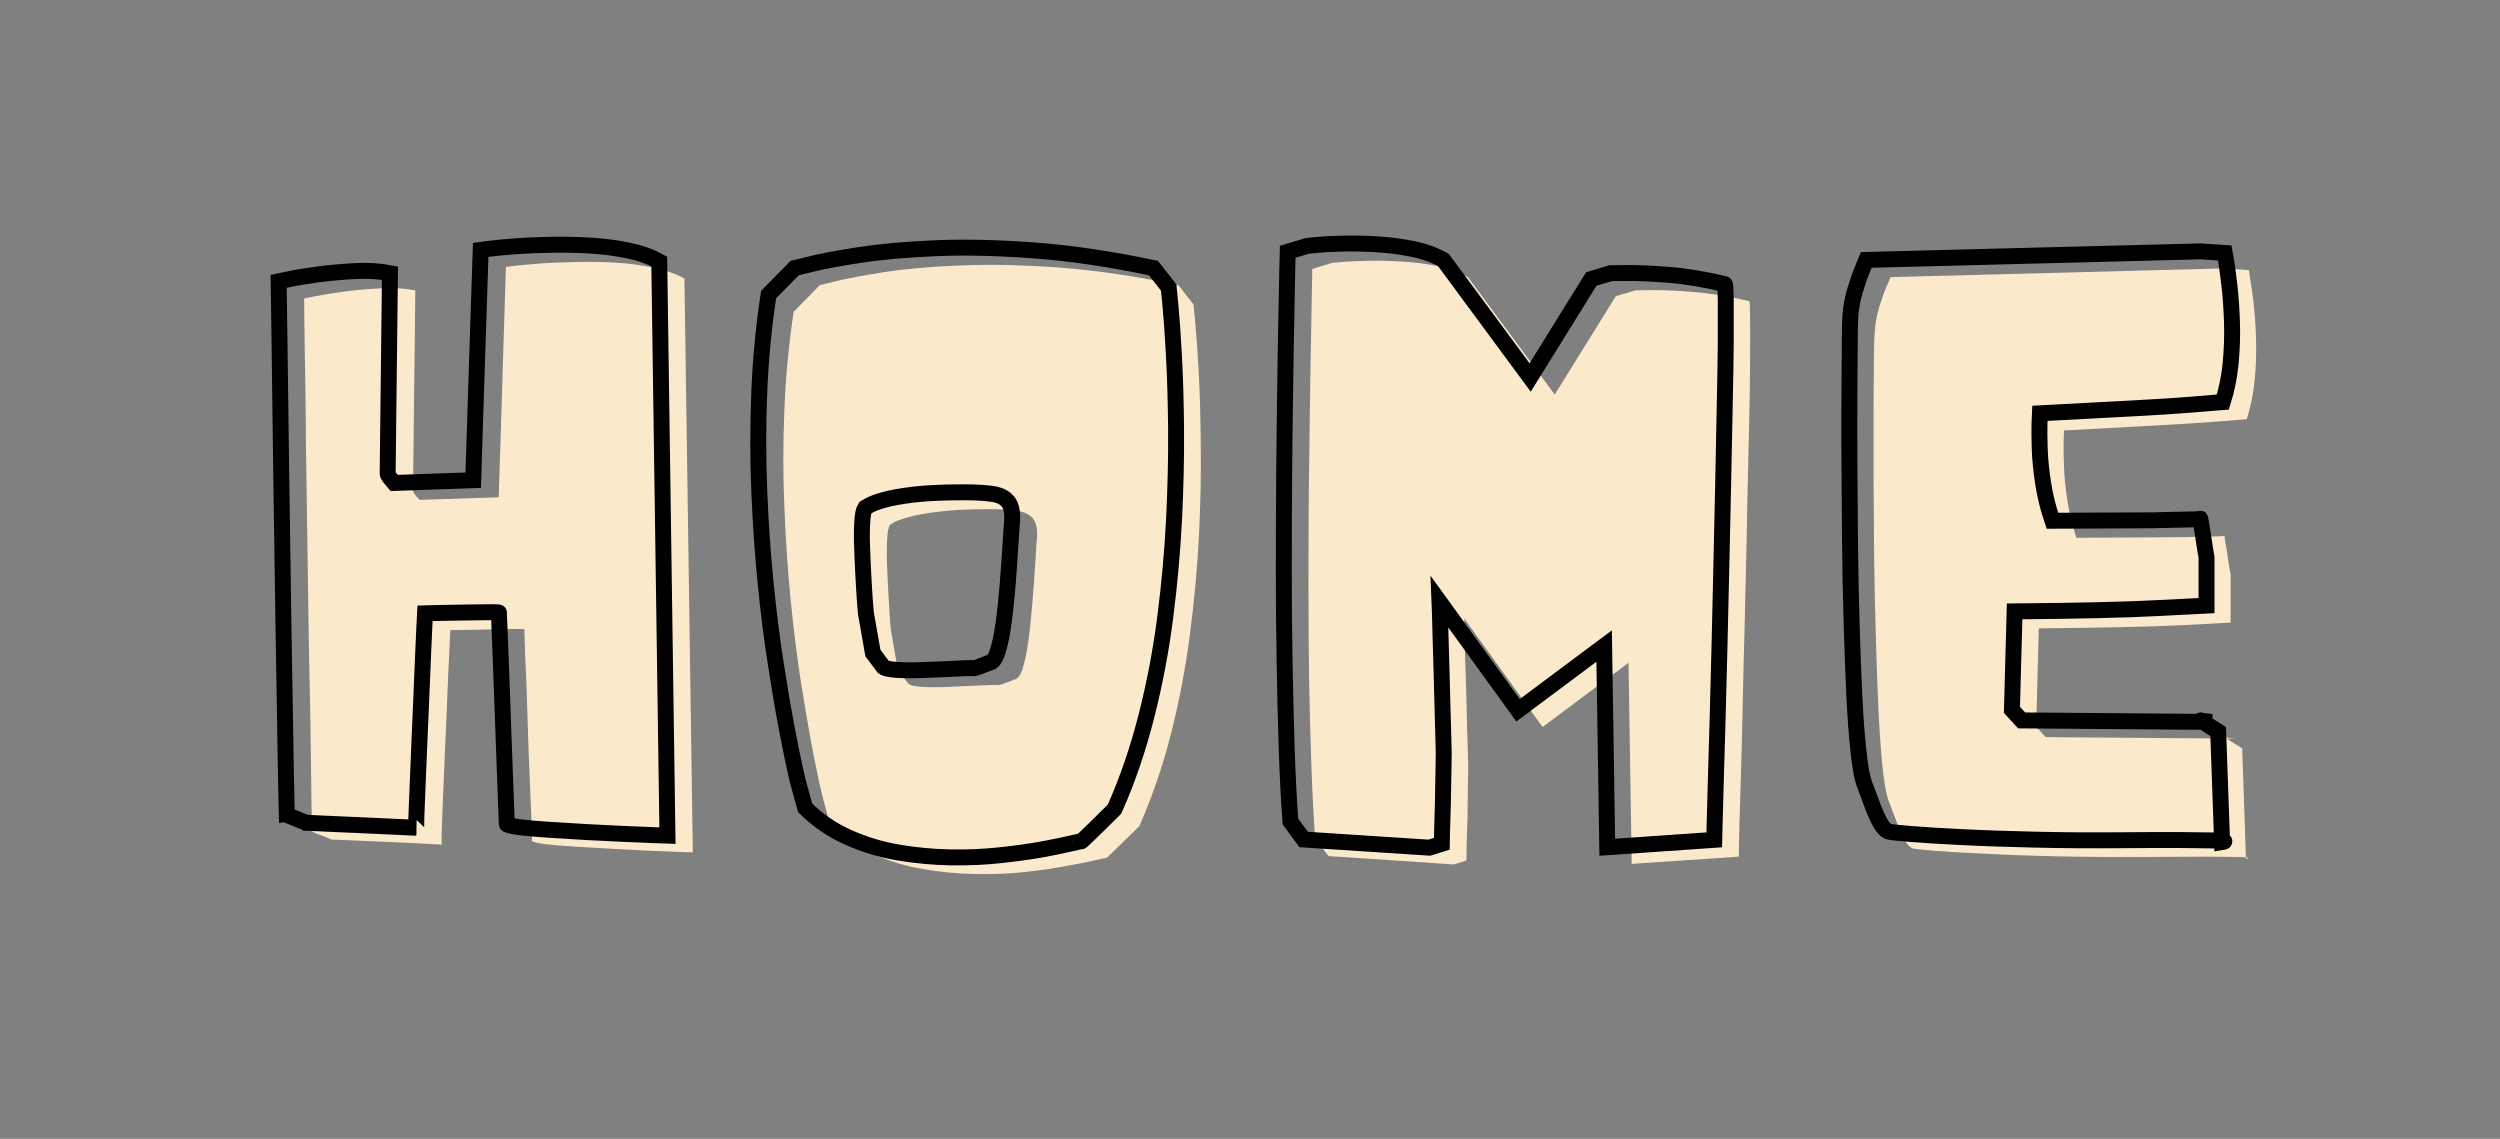 <svg xmlns="http://www.w3.org/2000/svg" xmlns:xlink="http://www.w3.org/1999/xlink" width="180" zoomAndPan="magnify" viewBox="0 0 135 61.5" height="82" preserveAspectRatio="xMidYMid meet" version="1.0"><rect x="0" y="0" width="135" height="61.5" fill="#808080" stroke="none"/><defs><g/></defs><g fill="#fbe9cb" fill-opacity="1"><g transform="translate(12.537, 46.025)"><g><path d="M 3.891 -29.906 C 3.891 -29.906 4.094 -29.945 4.5 -30.031 C 4.906 -30.113 5.422 -30.195 6.047 -30.281 C 6.68 -30.363 7.336 -30.422 8.016 -30.453 C 8.703 -30.492 9.328 -30.457 9.891 -30.344 L 9.766 -19.531 C 9.766 -19.477 9.82 -19.379 9.938 -19.234 C 10.062 -19.098 10.125 -19.031 10.125 -19.031 L 14.391 -19.172 L 14.5 -22.5 L 14.781 -31.609 C 14.781 -31.609 14.945 -31.629 15.281 -31.672 C 15.625 -31.711 16.078 -31.754 16.641 -31.797 C 17.211 -31.836 17.848 -31.863 18.547 -31.875 C 19.242 -31.895 19.953 -31.883 20.672 -31.844 C 21.398 -31.801 22.086 -31.711 22.734 -31.578 C 23.391 -31.441 23.953 -31.242 24.422 -30.984 L 24.875 0 C 24.875 0 24.66 -0.004 24.234 -0.016 C 23.816 -0.035 23.281 -0.055 22.625 -0.078 C 21.969 -0.109 21.27 -0.145 20.531 -0.188 C 19.789 -0.227 19.094 -0.27 18.438 -0.312 C 17.781 -0.352 17.238 -0.398 16.812 -0.453 C 16.395 -0.516 16.188 -0.57 16.188 -0.625 C 16.188 -0.664 16.18 -0.906 16.172 -1.344 C 16.16 -1.781 16.141 -2.336 16.109 -3.016 C 16.078 -3.691 16.047 -4.426 16.016 -5.219 C 15.992 -6.02 15.969 -6.82 15.938 -7.625 C 15.914 -8.426 15.891 -9.156 15.859 -9.812 C 15.828 -10.477 15.805 -11.008 15.797 -11.406 C 15.785 -11.812 15.781 -12.02 15.781 -12.031 C 15.781 -12.051 15.645 -12.062 15.375 -12.062 C 15.102 -12.062 14.77 -12.055 14.375 -12.047 C 13.977 -12.035 13.578 -12.023 13.172 -12.016 C 12.773 -12.016 12.441 -12.008 12.172 -12 C 11.91 -12 11.781 -12 11.781 -12 C 11.781 -12 11.77 -11.785 11.75 -11.359 C 11.727 -10.941 11.703 -10.391 11.672 -9.703 C 11.648 -9.016 11.617 -8.258 11.578 -7.438 C 11.547 -6.625 11.508 -5.801 11.469 -4.969 C 11.438 -4.145 11.406 -3.391 11.375 -2.703 C 11.352 -2.023 11.332 -1.473 11.312 -1.047 C 11.301 -0.629 11.305 -0.422 11.328 -0.422 C 11.328 -0.422 11.18 -0.426 10.891 -0.438 C 10.598 -0.457 10.227 -0.477 9.781 -0.5 C 9.332 -0.52 8.859 -0.539 8.359 -0.562 C 7.859 -0.582 7.379 -0.602 6.922 -0.625 C 6.461 -0.645 6.086 -0.66 5.797 -0.672 C 5.516 -0.68 5.367 -0.688 5.359 -0.688 C 5.336 -0.707 5.242 -0.75 5.078 -0.812 C 4.91 -0.875 4.742 -0.938 4.578 -1 C 4.422 -1.07 4.336 -1.109 4.328 -1.109 C 4.328 -1.109 4.316 -1.375 4.297 -1.906 C 4.285 -2.438 4.273 -3.172 4.266 -4.109 C 4.254 -5.055 4.238 -6.133 4.219 -7.344 C 4.195 -8.562 4.172 -9.867 4.141 -11.266 C 4.117 -12.66 4.098 -14.082 4.078 -15.531 C 4.055 -16.977 4.035 -18.398 4.016 -19.797 C 3.992 -21.191 3.977 -22.5 3.969 -23.719 C 3.957 -24.938 3.941 -26.008 3.922 -26.938 C 3.91 -27.863 3.898 -28.586 3.891 -29.109 C 3.891 -29.641 3.891 -29.906 3.891 -29.906 Z M 3.891 -29.906 "/></g></g></g><g fill="#fbe9cb" fill-opacity="1"><g transform="translate(40.044, 46.025)"><g><path d="M 15.938 -16.797 C 16 -17.359 15.938 -17.758 15.75 -18 C 15.57 -18.238 15.281 -18.383 14.875 -18.438 C 14.477 -18.5 13.969 -18.531 13.344 -18.531 C 12.227 -18.531 11.32 -18.484 10.625 -18.391 C 9.926 -18.305 9.383 -18.207 9 -18.094 C 8.625 -17.988 8.363 -17.895 8.219 -17.812 C 8.082 -17.727 8.016 -17.688 8.016 -17.688 C 7.93 -17.562 7.879 -17.289 7.859 -16.875 C 7.836 -16.457 7.836 -15.977 7.859 -15.438 C 7.879 -14.895 7.906 -14.359 7.938 -13.828 C 7.969 -13.305 7.992 -12.875 8.016 -12.531 C 8.047 -12.188 8.062 -12.016 8.062 -12.016 L 8.438 -9.844 L 9.016 -9.094 C 9.098 -9.02 9.316 -8.969 9.672 -8.938 C 10.023 -8.914 10.438 -8.91 10.906 -8.922 C 11.375 -8.941 11.832 -8.961 12.281 -8.984 C 12.727 -9.004 13.102 -9.02 13.406 -9.031 C 13.707 -9.039 13.859 -9.039 13.859 -9.031 C 13.859 -9.02 13.93 -9.035 14.078 -9.078 C 14.223 -9.129 14.363 -9.18 14.5 -9.234 C 14.645 -9.297 14.719 -9.328 14.719 -9.328 C 14.906 -9.336 15.062 -9.547 15.188 -9.953 C 15.312 -10.359 15.414 -10.875 15.5 -11.5 C 15.582 -12.125 15.648 -12.781 15.703 -13.469 C 15.766 -14.164 15.812 -14.812 15.844 -15.406 C 15.883 -16 15.914 -16.461 15.938 -16.797 Z M 23.594 -30.625 L 24.406 -29.578 C 24.406 -29.578 24.438 -29.254 24.5 -28.609 C 24.562 -27.961 24.625 -27.066 24.688 -25.922 C 24.75 -24.785 24.785 -23.469 24.797 -21.969 C 24.816 -20.469 24.785 -18.859 24.703 -17.141 C 24.617 -15.422 24.457 -13.648 24.219 -11.828 C 23.988 -10.016 23.648 -8.223 23.203 -6.453 C 22.754 -4.68 22.18 -3.004 21.484 -1.422 C 21.484 -1.422 21.391 -1.328 21.203 -1.141 C 21.023 -0.961 20.816 -0.758 20.578 -0.531 C 20.348 -0.301 20.141 -0.098 19.953 0.078 C 19.773 0.254 19.688 0.332 19.688 0.312 C 19.688 0.301 19.492 0.336 19.109 0.422 C 18.734 0.516 18.219 0.617 17.562 0.734 C 16.914 0.859 16.164 0.969 15.312 1.062 C 14.469 1.156 13.578 1.191 12.641 1.172 C 11.703 1.16 10.758 1.07 9.812 0.906 C 8.875 0.75 7.973 0.477 7.109 0.094 C 6.242 -0.289 5.469 -0.816 4.781 -1.484 L 4.391 -2.938 C 4.391 -2.938 4.328 -3.203 4.203 -3.734 C 4.086 -4.266 3.938 -5.016 3.75 -5.984 C 3.57 -6.953 3.379 -8.094 3.172 -9.406 C 2.973 -10.727 2.797 -12.164 2.641 -13.719 C 2.492 -15.27 2.383 -16.906 2.312 -18.625 C 2.238 -20.352 2.238 -22.109 2.312 -23.891 C 2.383 -25.672 2.551 -27.438 2.812 -29.188 L 4.219 -30.625 C 4.219 -30.625 4.516 -30.695 5.109 -30.844 C 5.703 -30.988 6.562 -31.148 7.688 -31.328 C 8.82 -31.504 10.18 -31.625 11.766 -31.688 C 13.359 -31.758 15.148 -31.723 17.141 -31.578 C 19.129 -31.43 21.281 -31.113 23.594 -30.625 Z M 23.594 -30.625 "/></g></g></g><g fill="#fbe9cb" fill-opacity="1"><g transform="translate(66.878, 46.025)"><g><path d="M 17.078 -24.719 L 20.375 -30.031 L 21.422 -30.344 C 21.422 -30.344 21.703 -30.348 22.266 -30.359 C 22.828 -30.367 23.57 -30.336 24.5 -30.266 C 25.426 -30.191 26.453 -30.023 27.578 -29.766 C 27.609 -29.766 27.625 -29.484 27.625 -28.922 C 27.633 -28.359 27.633 -27.586 27.625 -26.609 C 27.625 -25.641 27.609 -24.52 27.578 -23.25 C 27.547 -21.988 27.516 -20.633 27.484 -19.188 C 27.461 -17.738 27.43 -16.254 27.391 -14.734 C 27.359 -13.223 27.32 -11.742 27.281 -10.297 C 27.25 -8.848 27.219 -7.488 27.188 -6.219 C 27.156 -4.957 27.125 -3.844 27.094 -2.875 C 27.062 -1.906 27.039 -1.145 27.031 -0.594 C 27.02 -0.039 27.016 0.234 27.016 0.234 L 21.234 0.625 L 21.062 -10.234 L 16.422 -6.766 L 12.188 -12.625 C 12.188 -12.625 12.191 -12.438 12.203 -12.062 C 12.211 -11.695 12.223 -11.219 12.234 -10.625 C 12.254 -10.039 12.273 -9.41 12.297 -8.734 C 12.316 -8.066 12.332 -7.422 12.344 -6.797 C 12.363 -6.18 12.379 -5.664 12.391 -5.25 C 12.398 -4.832 12.406 -4.582 12.406 -4.5 C 12.406 -4.414 12.398 -4.191 12.391 -3.828 C 12.391 -3.473 12.383 -3.051 12.375 -2.562 C 12.375 -2.082 12.363 -1.613 12.344 -1.156 C 12.332 -0.707 12.32 -0.328 12.312 -0.016 C 12.312 0.285 12.312 0.438 12.312 0.438 L 11.641 0.656 L 4.859 0.203 L 4.141 -0.75 C 4.055 -1.883 3.988 -3.188 3.938 -4.656 C 3.883 -6.133 3.844 -7.703 3.812 -9.359 C 3.789 -11.023 3.781 -12.719 3.781 -14.438 C 3.781 -16.164 3.785 -17.852 3.797 -19.5 C 3.816 -21.156 3.836 -22.707 3.859 -24.156 C 3.879 -25.613 3.898 -26.891 3.922 -27.984 C 3.941 -29.086 3.957 -29.945 3.969 -30.562 C 3.977 -31.188 3.984 -31.5 3.984 -31.5 L 5.047 -31.828 C 5.047 -31.828 5.211 -31.844 5.547 -31.875 C 5.891 -31.906 6.336 -31.926 6.891 -31.938 C 7.453 -31.957 8.062 -31.945 8.719 -31.906 C 9.375 -31.875 10.023 -31.797 10.672 -31.672 C 11.316 -31.547 11.891 -31.344 12.391 -31.062 Z M 17.078 -24.719 "/></g></g></g><g fill="#fbe9cb" fill-opacity="1"><g transform="translate(97.22, 46.025)"><g><path d="M 24.109 -23.391 C 24.109 -23.391 23.984 -23.379 23.734 -23.359 C 23.492 -23.336 23.035 -23.301 22.359 -23.25 C 21.68 -23.195 20.691 -23.133 19.391 -23.062 C 18.086 -22.988 16.367 -22.895 14.234 -22.781 C 14.234 -22.781 14.227 -22.602 14.219 -22.25 C 14.207 -21.906 14.211 -21.441 14.234 -20.859 C 14.254 -20.285 14.316 -19.66 14.422 -18.984 C 14.523 -18.316 14.688 -17.648 14.906 -16.984 L 20.359 -17.016 C 20.359 -17.016 20.484 -17.016 20.734 -17.016 C 20.992 -17.023 21.297 -17.035 21.641 -17.047 C 21.984 -17.055 22.285 -17.062 22.547 -17.062 C 22.805 -17.07 22.93 -17.082 22.922 -17.094 C 22.898 -17.113 22.906 -17.016 22.938 -16.797 C 22.977 -16.586 23.02 -16.344 23.062 -16.062 C 23.102 -15.781 23.141 -15.535 23.172 -15.328 C 23.211 -15.117 23.234 -15.016 23.234 -15.016 L 23.234 -12.406 C 23.234 -12.406 22.363 -12.359 20.625 -12.266 C 18.883 -12.18 16.301 -12.125 12.875 -12.094 L 12.734 -6.781 L 13.25 -6.219 L 23.5 -6.141 C 23.5 -6.141 23.406 -6.148 23.219 -6.172 C 23.039 -6.191 22.941 -6.207 22.922 -6.219 C 22.898 -6.227 22.969 -6.18 23.125 -6.078 C 23.289 -5.973 23.453 -5.867 23.609 -5.766 C 23.773 -5.66 23.859 -5.609 23.859 -5.609 L 24.062 0.359 C 24.062 0.359 24.086 0.348 24.141 0.328 C 24.203 0.316 24.203 0.301 24.141 0.281 C 24.086 0.27 23.895 0.258 23.562 0.25 C 23.238 0.25 22.695 0.242 21.938 0.234 C 21.176 0.234 20.109 0.238 18.734 0.25 C 17.023 0.258 15.426 0.25 13.938 0.219 C 12.457 0.188 11.148 0.141 10.016 0.078 C 8.879 0.023 7.969 -0.023 7.281 -0.078 C 6.602 -0.141 6.207 -0.18 6.094 -0.203 C 5.938 -0.242 5.785 -0.395 5.641 -0.656 C 5.492 -0.914 5.348 -1.238 5.203 -1.625 C 5.055 -2.02 4.906 -2.422 4.75 -2.828 C 4.633 -3.148 4.531 -3.734 4.438 -4.578 C 4.352 -5.422 4.281 -6.441 4.219 -7.641 C 4.164 -8.836 4.117 -10.141 4.078 -11.547 C 4.035 -12.961 4.004 -14.406 3.984 -15.875 C 3.973 -17.344 3.961 -18.766 3.953 -20.141 C 3.953 -21.516 3.953 -22.77 3.953 -23.906 C 3.961 -25.039 3.969 -25.969 3.969 -26.688 C 3.977 -27.414 3.992 -27.867 4.016 -28.047 C 4.035 -28.492 4.113 -28.953 4.25 -29.422 C 4.395 -29.891 4.535 -30.281 4.672 -30.594 C 4.805 -30.906 4.875 -31.062 4.875 -31.062 L 22.891 -31.531 L 24.219 -31.438 C 24.219 -31.438 24.242 -31.266 24.297 -30.922 C 24.359 -30.578 24.422 -30.125 24.484 -29.562 C 24.547 -29 24.586 -28.363 24.609 -27.656 C 24.629 -26.945 24.602 -26.223 24.531 -25.484 C 24.457 -24.754 24.316 -24.055 24.109 -23.391 Z M 24.109 -23.391 "/></g></g></g><path stroke-linecap="butt" transform="matrix(0.531, 0, 0, 0.531, 6.645, 9.013)" fill="none" stroke-linejoin="miter" d="M 15.821 11.637 C 15.821 11.637 16.203 11.556 16.969 11.402 C 17.735 11.24 18.714 11.085 19.899 10.923 C 21.084 10.768 22.329 10.658 23.617 10.592 C 24.913 10.525 26.083 10.599 27.143 10.805 L 26.908 31.191 C 26.908 31.294 27.018 31.478 27.239 31.743 C 27.467 32.008 27.578 32.14 27.578 32.14 L 35.61 31.861 L 35.808 25.61 L 36.368 8.435 C 36.368 8.435 36.685 8.39 37.318 8.317 C 37.951 8.236 38.797 8.155 39.865 8.074 C 40.932 8 42.132 7.941 43.45 7.919 C 44.768 7.89 46.108 7.919 47.47 8 C 48.824 8.074 50.12 8.243 51.342 8.494 C 52.572 8.744 53.632 9.119 54.53 9.62 L 55.362 68.001 C 55.362 68.001 54.964 67.986 54.177 67.964 C 53.382 67.934 52.366 67.898 51.129 67.839 C 49.885 67.787 48.574 67.721 47.19 67.647 C 45.806 67.566 44.488 67.485 43.251 67.404 C 42.015 67.331 40.999 67.235 40.204 67.132 C 39.408 67.022 39.018 66.918 39.018 66.815 C 39.018 66.734 39.004 66.285 38.974 65.468 C 38.952 64.651 38.908 63.598 38.856 62.317 C 38.805 61.044 38.753 59.652 38.702 58.143 C 38.65 56.641 38.591 55.139 38.54 53.63 C 38.488 52.128 38.437 50.751 38.385 49.5 C 38.334 48.241 38.289 47.24 38.267 46.489 C 38.238 45.738 38.223 45.348 38.223 45.318 C 38.223 45.296 37.973 45.282 37.472 45.282 C 36.972 45.282 36.346 45.289 35.595 45.304 C 34.844 45.311 34.086 45.326 33.335 45.34 C 32.584 45.355 31.958 45.37 31.457 45.377 C 30.957 45.392 30.707 45.399 30.707 45.399 C 30.707 45.399 30.684 45.797 30.648 46.585 C 30.603 47.38 30.559 48.418 30.508 49.713 C 30.456 51.009 30.397 52.423 30.331 53.969 C 30.265 55.515 30.199 57.061 30.132 58.621 C 30.066 60.175 30.007 61.603 29.956 62.891 C 29.897 64.187 29.86 65.233 29.83 66.02 C 29.808 66.815 29.808 67.206 29.83 67.206 C 29.83 67.206 29.565 67.198 29.021 67.169 C 28.483 67.139 27.791 67.11 26.945 67.073 C 26.098 67.029 25.2 66.992 24.25 66.948 C 23.3 66.911 22.402 66.874 21.541 66.83 C 20.687 66.793 19.987 66.757 19.443 66.734 C 18.905 66.705 18.618 66.69 18.596 66.69 C 18.567 66.668 18.397 66.595 18.081 66.477 C 17.764 66.359 17.455 66.234 17.146 66.101 C 16.844 65.969 16.682 65.903 16.652 65.903 C 16.652 65.903 16.638 65.402 16.616 64.401 C 16.586 63.392 16.564 62.008 16.535 60.241 C 16.505 58.474 16.476 56.442 16.439 54.145 C 16.395 51.848 16.358 49.39 16.314 46.769 C 16.277 44.14 16.24 41.461 16.196 38.729 C 16.159 35.998 16.122 33.318 16.078 30.697 C 16.041 28.069 16.005 25.61 15.983 23.313 C 15.953 21.016 15.931 18.992 15.902 17.24 C 15.872 15.487 15.857 14.111 15.843 13.124 C 15.828 12.13 15.821 11.637 15.821 11.637 Z M 90.383 36.337 C 90.486 35.284 90.368 34.526 90.03 34.077 C 89.684 33.635 89.139 33.355 88.381 33.252 C 87.63 33.142 86.665 33.09 85.473 33.09 C 83.389 33.09 81.689 33.171 80.371 33.326 C 79.053 33.488 78.037 33.672 77.323 33.885 C 76.609 34.091 76.123 34.275 75.858 34.437 C 75.593 34.592 75.46 34.673 75.46 34.673 C 75.306 34.908 75.203 35.416 75.166 36.197 C 75.122 36.977 75.122 37.883 75.166 38.906 C 75.203 39.937 75.247 40.945 75.306 41.939 C 75.357 42.926 75.409 43.743 75.46 44.391 C 75.512 45.039 75.541 45.362 75.541 45.362 L 76.255 49.434 L 77.323 50.862 C 77.477 50.994 77.897 51.083 78.567 51.142 C 79.244 51.193 80.017 51.208 80.901 51.178 C 81.784 51.149 82.653 51.12 83.492 51.083 C 84.339 51.039 85.046 51.009 85.612 50.98 C 86.179 50.958 86.466 50.958 86.466 50.98 C 86.466 51.009 86.606 50.972 86.879 50.884 C 87.159 50.788 87.431 50.693 87.689 50.582 C 87.954 50.479 88.086 50.428 88.086 50.428 C 88.432 50.398 88.719 50.008 88.955 49.242 C 89.198 48.477 89.397 47.505 89.551 46.327 C 89.713 45.156 89.838 43.912 89.949 42.609 C 90.052 41.306 90.14 40.091 90.206 38.965 C 90.273 37.846 90.332 36.97 90.383 36.337 Z M 104.791 10.29 L 106.337 12.27 C 106.337 12.27 106.395 12.881 106.513 14.089 C 106.631 15.303 106.749 16.989 106.867 19.139 C 106.984 21.289 107.058 23.777 107.087 26.597 C 107.11 29.424 107.043 32.457 106.889 35.704 C 106.727 38.95 106.432 42.278 105.998 45.694 C 105.564 49.117 104.923 52.489 104.076 55.831 C 103.23 59.166 102.155 62.325 100.83 65.306 C 100.83 65.306 100.66 65.483 100.314 65.822 C 99.976 66.168 99.578 66.558 99.129 66.992 C 98.68 67.426 98.283 67.809 97.944 68.141 C 97.598 68.472 97.429 68.619 97.429 68.597 C 97.429 68.568 97.075 68.641 96.361 68.811 C 95.647 68.98 94.675 69.179 93.453 69.407 C 92.224 69.628 90.81 69.826 89.213 69.996 C 87.622 70.172 85.936 70.246 84.17 70.217 C 82.403 70.187 80.628 70.025 78.847 69.723 C 77.065 69.422 75.365 68.906 73.738 68.177 C 72.118 67.456 70.66 66.455 69.365 65.188 L 68.614 62.457 C 68.614 62.457 68.503 61.956 68.275 60.955 C 68.054 59.954 67.767 58.541 67.428 56.722 C 67.082 54.896 66.722 52.747 66.339 50.266 C 65.956 47.785 65.617 45.083 65.33 42.153 C 65.036 39.223 64.83 36.138 64.697 32.891 C 64.564 29.645 64.564 26.339 64.697 22.975 C 64.83 19.61 65.146 16.283 65.647 12.984 L 68.297 10.29 C 68.297 10.29 68.857 10.157 69.983 9.878 C 71.102 9.598 72.722 9.296 74.849 8.965 C 76.969 8.633 79.531 8.405 82.528 8.273 C 85.524 8.14 88.889 8.214 92.636 8.494 C 96.383 8.766 100.44 9.37 104.791 10.29 Z M 143.095 21.414 L 149.309 11.402 L 151.289 10.805 C 151.289 10.805 151.819 10.798 152.872 10.79 C 153.925 10.776 155.331 10.835 157.09 10.967 C 158.842 11.1 160.771 11.416 162.884 11.917 C 162.936 11.917 162.973 12.44 162.987 13.5 C 162.995 14.552 162.995 15.995 162.987 17.836 C 162.973 19.669 162.936 21.775 162.884 24.167 C 162.833 26.553 162.781 29.115 162.73 31.846 C 162.671 34.577 162.612 37.367 162.546 40.216 C 162.479 43.066 162.42 45.856 162.354 48.587 C 162.288 51.318 162.222 53.873 162.155 56.266 C 162.089 58.651 162.03 60.756 161.971 62.575 C 161.92 64.401 161.883 65.829 161.854 66.874 C 161.831 67.912 161.817 68.435 161.817 68.435 L 150.936 69.186 L 150.619 48.727 L 141.866 55.257 L 133.871 44.214 C 133.871 44.214 133.885 44.56 133.915 45.259 C 133.937 45.959 133.966 46.864 133.988 47.976 C 134.018 49.08 134.055 50.266 134.091 51.532 C 134.128 52.798 134.165 54.013 134.187 55.176 C 134.217 56.339 134.246 57.311 134.268 58.106 C 134.298 58.894 134.305 59.372 134.305 59.527 C 134.305 59.689 134.305 60.101 134.29 60.779 C 134.275 61.449 134.261 62.244 134.246 63.149 C 134.239 64.062 134.217 64.945 134.187 65.807 C 134.165 66.661 134.143 67.382 134.128 67.964 C 134.121 68.538 134.113 68.833 134.113 68.833 L 132.847 69.23 L 120.059 68.398 L 118.712 66.572 C 118.558 64.437 118.432 61.986 118.337 59.21 C 118.248 56.442 118.175 53.49 118.123 50.347 C 118.064 47.21 118.042 44.015 118.042 40.769 C 118.042 37.522 118.057 34.342 118.079 31.227 C 118.108 28.113 118.138 25.191 118.182 22.467 C 118.219 19.735 118.256 17.328 118.3 15.259 C 118.337 13.19 118.373 11.563 118.396 10.393 C 118.425 9.215 118.44 8.633 118.44 8.633 L 120.413 8.037 C 120.413 8.037 120.737 8 121.385 7.934 C 122.032 7.868 122.879 7.824 123.917 7.801 C 124.962 7.772 126.104 7.794 127.34 7.86 C 128.585 7.927 129.807 8.074 131.021 8.317 C 132.236 8.552 133.318 8.935 134.268 9.458 Z M 213.535 23.91 C 213.535 23.91 213.307 23.924 212.843 23.968 C 212.386 24.005 211.51 24.079 210.237 24.182 C 208.956 24.292 207.086 24.41 204.634 24.543 C 202.183 24.675 198.943 24.845 194.938 25.058 C 194.938 25.058 194.924 25.382 194.894 26.045 C 194.872 26.707 194.88 27.583 194.916 28.68 C 194.953 29.77 195.071 30.955 195.27 32.221 C 195.469 33.488 195.778 34.739 196.205 35.983 L 206.453 35.939 C 206.453 35.939 206.696 35.932 207.189 35.917 C 207.675 35.91 208.242 35.895 208.889 35.88 C 209.537 35.865 210.104 35.851 210.59 35.843 C 211.076 35.829 211.312 35.807 211.282 35.785 C 211.253 35.755 211.275 35.939 211.341 36.337 C 211.407 36.734 211.481 37.191 211.562 37.721 C 211.636 38.251 211.709 38.707 211.775 39.105 C 211.842 39.502 211.878 39.701 211.878 39.701 L 211.878 44.612 C 211.878 44.612 210.237 44.693 206.968 44.862 C 203.699 45.039 198.826 45.149 192.362 45.201 L 192.089 55.213 L 193.076 56.288 L 212.394 56.442 C 212.394 56.442 212.217 56.42 211.878 56.383 C 211.532 56.347 211.334 56.31 211.282 56.288 C 211.253 56.258 211.393 56.347 211.694 56.538 C 212.004 56.737 212.305 56.936 212.607 57.134 C 212.909 57.333 213.064 57.429 213.064 57.429 L 213.461 68.671 C 213.461 68.671 213.513 68.663 213.616 68.634 C 213.726 68.604 213.726 68.582 213.616 68.553 C 213.513 68.531 213.152 68.509 212.526 68.494 C 211.908 68.479 210.877 68.472 209.442 68.457 C 208.006 68.442 205.989 68.45 203.405 68.472 C 200.188 68.501 197.177 68.479 194.379 68.413 C 191.581 68.347 189.115 68.266 186.98 68.155 C 184.845 68.052 183.13 67.949 181.834 67.839 C 180.538 67.736 179.787 67.655 179.581 67.603 C 179.287 67.522 179.007 67.242 178.727 66.757 C 178.448 66.263 178.175 65.652 177.895 64.916 C 177.623 64.172 177.336 63.422 177.049 62.656 C 176.835 62.052 176.644 60.955 176.475 59.372 C 176.298 57.79 176.165 55.868 176.055 53.615 C 175.952 51.355 175.856 48.896 175.782 46.231 C 175.701 43.566 175.65 40.85 175.621 38.074 C 175.591 35.306 175.576 32.626 175.562 30.042 C 175.547 27.458 175.547 25.095 175.562 22.96 C 175.576 20.818 175.591 19.065 175.598 17.696 C 175.613 16.319 175.635 15.48 175.657 15.163 C 175.716 14.317 175.871 13.456 176.136 12.565 C 176.401 11.681 176.659 10.945 176.909 10.349 C 177.159 9.76 177.284 9.458 177.284 9.458 L 211.245 8.589 L 213.734 8.751 C 213.734 8.751 213.793 9.075 213.896 9.716 C 213.999 10.363 214.109 11.225 214.234 12.292 C 214.352 13.36 214.426 14.56 214.47 15.892 C 214.507 17.225 214.463 18.587 214.33 19.971 C 214.197 21.355 213.932 22.665 213.535 23.91 Z M 213.535 23.91 " stroke="#000000" stroke-width="1.621" stroke-opacity="1" stroke-miterlimit="4"/></svg>